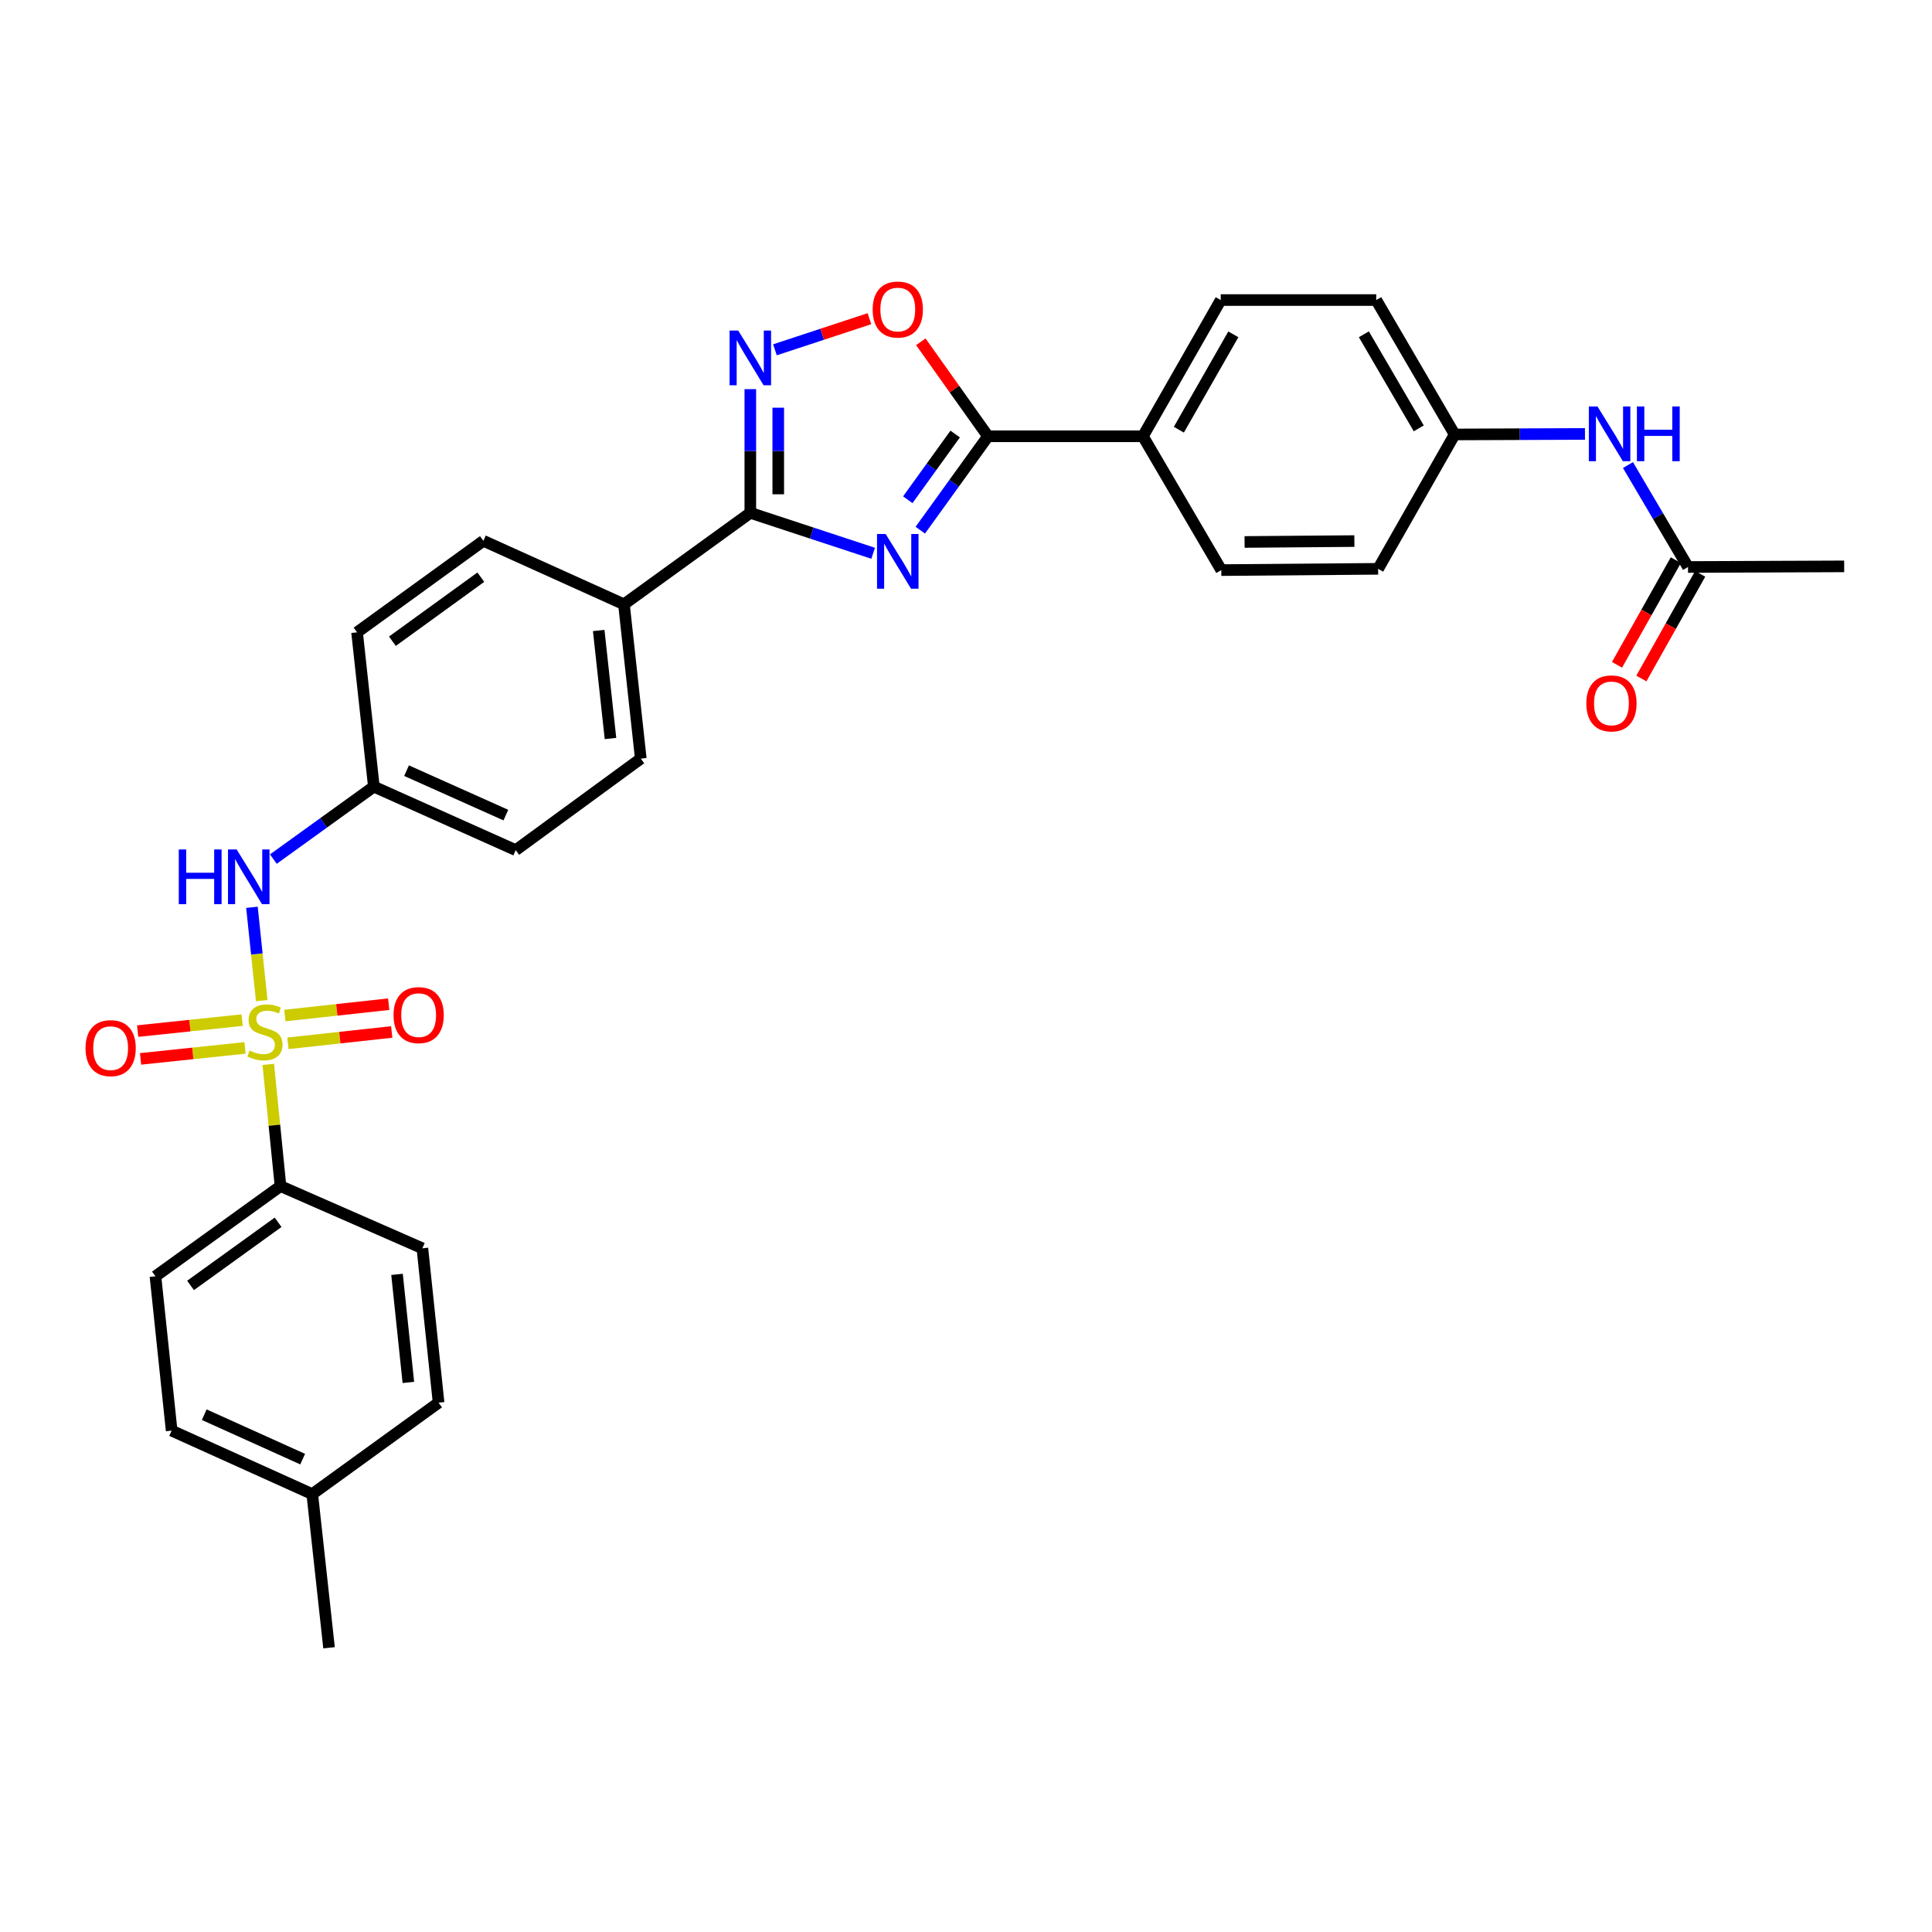 <?xml version='1.0' encoding='iso-8859-1'?>
<svg version='1.1' baseProfile='full'
              xmlns='http://www.w3.org/2000/svg'
                      xmlns:rdkit='http://www.rdkit.org/xml'
                      xmlns:xlink='http://www.w3.org/1999/xlink'
                  xml:space='preserve'
width='1000px' height='1000px' viewBox='0 0 1000 1000'>
<!-- END OF HEADER -->
<rect style='opacity:1.0;fill:#FFFFFF;stroke:none' width='1000' height='1000' x='0' y='0'> </rect>
<path class='bond-5' d='M 135.468,517.903 L 132.938,493.759' style='fill:none;fill-rule:evenodd;stroke:#CCCC00;stroke-width:6px;stroke-linecap:butt;stroke-linejoin:miter;stroke-opacity:1' />
<path class='bond-5' d='M 132.938,493.759 L 130.408,469.615' style='fill:none;fill-rule:evenodd;stroke:#0000FF;stroke-width:6px;stroke-linecap:butt;stroke-linejoin:miter;stroke-opacity:1' />
<path class='bond-6' d='M 138.857,550.926 L 142.026,582.426' style='fill:none;fill-rule:evenodd;stroke:#CCCC00;stroke-width:6px;stroke-linecap:butt;stroke-linejoin:miter;stroke-opacity:1' />
<path class='bond-6' d='M 142.026,582.426 L 145.194,613.927' style='fill:none;fill-rule:evenodd;stroke:#000000;stroke-width:6px;stroke-linecap:butt;stroke-linejoin:miter;stroke-opacity:1' />
<path class='bond-7' d='M 149.025,540.016 L 175.891,537.079' style='fill:none;fill-rule:evenodd;stroke:#CCCC00;stroke-width:6px;stroke-linecap:butt;stroke-linejoin:miter;stroke-opacity:1' />
<path class='bond-7' d='M 175.891,537.079 L 202.758,534.143' style='fill:none;fill-rule:evenodd;stroke:#FF0000;stroke-width:6px;stroke-linecap:butt;stroke-linejoin:miter;stroke-opacity:1' />
<path class='bond-7' d='M 147.454,525.639 L 174.32,522.703' style='fill:none;fill-rule:evenodd;stroke:#CCCC00;stroke-width:6px;stroke-linecap:butt;stroke-linejoin:miter;stroke-opacity:1' />
<path class='bond-7' d='M 174.32,522.703 L 201.186,519.766' style='fill:none;fill-rule:evenodd;stroke:#FF0000;stroke-width:6px;stroke-linecap:butt;stroke-linejoin:miter;stroke-opacity:1' />
<path class='bond-8' d='M 125.315,528.012 L 98.28,530.854' style='fill:none;fill-rule:evenodd;stroke:#CCCC00;stroke-width:6px;stroke-linecap:butt;stroke-linejoin:miter;stroke-opacity:1' />
<path class='bond-8' d='M 98.28,530.854 L 71.244,533.695' style='fill:none;fill-rule:evenodd;stroke:#FF0000;stroke-width:6px;stroke-linecap:butt;stroke-linejoin:miter;stroke-opacity:1' />
<path class='bond-8' d='M 126.827,542.396 L 99.791,545.237' style='fill:none;fill-rule:evenodd;stroke:#CCCC00;stroke-width:6px;stroke-linecap:butt;stroke-linejoin:miter;stroke-opacity:1' />
<path class='bond-8' d='M 99.791,545.237 L 72.756,548.078' style='fill:none;fill-rule:evenodd;stroke:#FF0000;stroke-width:6px;stroke-linecap:butt;stroke-linejoin:miter;stroke-opacity:1' />
<path class='bond-0' d='M 451.942,286.377 L 420.152,275.913' style='fill:none;fill-rule:evenodd;stroke:#0000FF;stroke-width:6px;stroke-linecap:butt;stroke-linejoin:miter;stroke-opacity:1' />
<path class='bond-0' d='M 420.152,275.913 L 388.362,265.449' style='fill:none;fill-rule:evenodd;stroke:#000000;stroke-width:6px;stroke-linecap:butt;stroke-linejoin:miter;stroke-opacity:1' />
<path class='bond-2' d='M 476.34,274.418 L 493.86,250.12' style='fill:none;fill-rule:evenodd;stroke:#0000FF;stroke-width:6px;stroke-linecap:butt;stroke-linejoin:miter;stroke-opacity:1' />
<path class='bond-2' d='M 493.86,250.12 L 511.38,225.822' style='fill:none;fill-rule:evenodd;stroke:#000000;stroke-width:6px;stroke-linecap:butt;stroke-linejoin:miter;stroke-opacity:1' />
<path class='bond-2' d='M 469.865,258.67 L 482.129,241.662' style='fill:none;fill-rule:evenodd;stroke:#0000FF;stroke-width:6px;stroke-linecap:butt;stroke-linejoin:miter;stroke-opacity:1' />
<path class='bond-2' d='M 482.129,241.662 L 494.393,224.653' style='fill:none;fill-rule:evenodd;stroke:#000000;stroke-width:6px;stroke-linecap:butt;stroke-linejoin:miter;stroke-opacity:1' />
<path class='bond-1' d='M 388.362,265.449 L 322.96,312.789' style='fill:none;fill-rule:evenodd;stroke:#000000;stroke-width:6px;stroke-linecap:butt;stroke-linejoin:miter;stroke-opacity:1' />
<path class='bond-3' d='M 388.362,265.449 L 388.362,233.435' style='fill:none;fill-rule:evenodd;stroke:#000000;stroke-width:6px;stroke-linecap:butt;stroke-linejoin:miter;stroke-opacity:1' />
<path class='bond-3' d='M 388.362,233.435 L 388.362,201.42' style='fill:none;fill-rule:evenodd;stroke:#0000FF;stroke-width:6px;stroke-linecap:butt;stroke-linejoin:miter;stroke-opacity:1' />
<path class='bond-3' d='M 402.824,255.845 L 402.824,233.435' style='fill:none;fill-rule:evenodd;stroke:#000000;stroke-width:6px;stroke-linecap:butt;stroke-linejoin:miter;stroke-opacity:1' />
<path class='bond-3' d='M 402.824,233.435 L 402.824,211.025' style='fill:none;fill-rule:evenodd;stroke:#0000FF;stroke-width:6px;stroke-linecap:butt;stroke-linejoin:miter;stroke-opacity:1' />
<path class='bond-10' d='M 511.38,225.822 L 591.573,225.822' style='fill:none;fill-rule:evenodd;stroke:#000000;stroke-width:6px;stroke-linecap:butt;stroke-linejoin:miter;stroke-opacity:1' />
<path class='bond-33' d='M 511.38,225.822 L 493.996,201.364' style='fill:none;fill-rule:evenodd;stroke:#000000;stroke-width:6px;stroke-linecap:butt;stroke-linejoin:miter;stroke-opacity:1' />
<path class='bond-33' d='M 493.996,201.364 L 476.613,176.906' style='fill:none;fill-rule:evenodd;stroke:#FF0000;stroke-width:6px;stroke-linecap:butt;stroke-linejoin:miter;stroke-opacity:1' />
<path class='bond-4' d='M 401.11,181.059 L 425.564,173.01' style='fill:none;fill-rule:evenodd;stroke:#0000FF;stroke-width:6px;stroke-linecap:butt;stroke-linejoin:miter;stroke-opacity:1' />
<path class='bond-4' d='M 425.564,173.01 L 450.017,164.961' style='fill:none;fill-rule:evenodd;stroke:#FF0000;stroke-width:6px;stroke-linecap:butt;stroke-linejoin:miter;stroke-opacity:1' />
<path class='bond-16' d='M 141.49,444.664 L 167.498,425.914' style='fill:none;fill-rule:evenodd;stroke:#0000FF;stroke-width:6px;stroke-linecap:butt;stroke-linejoin:miter;stroke-opacity:1' />
<path class='bond-16' d='M 167.498,425.914 L 193.506,407.164' style='fill:none;fill-rule:evenodd;stroke:#000000;stroke-width:6px;stroke-linecap:butt;stroke-linejoin:miter;stroke-opacity:1' />
<path class='bond-14' d='M 145.194,613.927 L 80.459,660.608' style='fill:none;fill-rule:evenodd;stroke:#000000;stroke-width:6px;stroke-linecap:butt;stroke-linejoin:miter;stroke-opacity:1' />
<path class='bond-14' d='M 143.942,632.66 L 98.628,665.336' style='fill:none;fill-rule:evenodd;stroke:#000000;stroke-width:6px;stroke-linecap:butt;stroke-linejoin:miter;stroke-opacity:1' />
<path class='bond-15' d='M 145.194,613.927 L 218.622,646.114' style='fill:none;fill-rule:evenodd;stroke:#000000;stroke-width:6px;stroke-linecap:butt;stroke-linejoin:miter;stroke-opacity:1' />
<path class='bond-9' d='M 322.96,312.789 L 331.669,392.661' style='fill:none;fill-rule:evenodd;stroke:#000000;stroke-width:6px;stroke-linecap:butt;stroke-linejoin:miter;stroke-opacity:1' />
<path class='bond-9' d='M 309.889,326.338 L 315.986,382.248' style='fill:none;fill-rule:evenodd;stroke:#000000;stroke-width:6px;stroke-linecap:butt;stroke-linejoin:miter;stroke-opacity:1' />
<path class='bond-32' d='M 322.96,312.789 L 250.198,279.928' style='fill:none;fill-rule:evenodd;stroke:#000000;stroke-width:6px;stroke-linecap:butt;stroke-linejoin:miter;stroke-opacity:1' />
<path class='bond-17' d='M 591.573,225.822 L 631.851,155.303' style='fill:none;fill-rule:evenodd;stroke:#000000;stroke-width:6px;stroke-linecap:butt;stroke-linejoin:miter;stroke-opacity:1' />
<path class='bond-17' d='M 610.173,222.417 L 638.368,173.053' style='fill:none;fill-rule:evenodd;stroke:#000000;stroke-width:6px;stroke-linecap:butt;stroke-linejoin:miter;stroke-opacity:1' />
<path class='bond-20' d='M 591.573,225.822 L 632.14,295.081' style='fill:none;fill-rule:evenodd;stroke:#000000;stroke-width:6px;stroke-linecap:butt;stroke-linejoin:miter;stroke-opacity:1' />
<path class='bond-11' d='M 873.709,293.474 L 858.172,267.093' style='fill:none;fill-rule:evenodd;stroke:#000000;stroke-width:6px;stroke-linecap:butt;stroke-linejoin:miter;stroke-opacity:1' />
<path class='bond-11' d='M 858.172,267.093 L 842.635,240.713' style='fill:none;fill-rule:evenodd;stroke:#0000FF;stroke-width:6px;stroke-linecap:butt;stroke-linejoin:miter;stroke-opacity:1' />
<path class='bond-13' d='M 867.405,289.932 L 852.183,317.02' style='fill:none;fill-rule:evenodd;stroke:#000000;stroke-width:6px;stroke-linecap:butt;stroke-linejoin:miter;stroke-opacity:1' />
<path class='bond-13' d='M 852.183,317.02 L 836.961,344.109' style='fill:none;fill-rule:evenodd;stroke:#FF0000;stroke-width:6px;stroke-linecap:butt;stroke-linejoin:miter;stroke-opacity:1' />
<path class='bond-13' d='M 880.013,297.016 L 864.791,324.105' style='fill:none;fill-rule:evenodd;stroke:#000000;stroke-width:6px;stroke-linecap:butt;stroke-linejoin:miter;stroke-opacity:1' />
<path class='bond-13' d='M 864.791,324.105 L 849.569,351.194' style='fill:none;fill-rule:evenodd;stroke:#FF0000;stroke-width:6px;stroke-linecap:butt;stroke-linejoin:miter;stroke-opacity:1' />
<path class='bond-29' d='M 873.709,293.474 L 954.545,293.153' style='fill:none;fill-rule:evenodd;stroke:#000000;stroke-width:6px;stroke-linecap:butt;stroke-linejoin:miter;stroke-opacity:1' />
<path class='bond-12' d='M 820.373,224.604 L 786.649,224.739' style='fill:none;fill-rule:evenodd;stroke:#0000FF;stroke-width:6px;stroke-linecap:butt;stroke-linejoin:miter;stroke-opacity:1' />
<path class='bond-12' d='M 786.649,224.739 L 752.925,224.874' style='fill:none;fill-rule:evenodd;stroke:#000000;stroke-width:6px;stroke-linecap:butt;stroke-linejoin:miter;stroke-opacity:1' />
<path class='bond-27' d='M 80.459,660.608 L 88.847,740.496' style='fill:none;fill-rule:evenodd;stroke:#000000;stroke-width:6px;stroke-linecap:butt;stroke-linejoin:miter;stroke-opacity:1' />
<path class='bond-26' d='M 218.622,646.114 L 227.01,726.018' style='fill:none;fill-rule:evenodd;stroke:#000000;stroke-width:6px;stroke-linecap:butt;stroke-linejoin:miter;stroke-opacity:1' />
<path class='bond-26' d='M 205.497,659.609 L 211.369,715.542' style='fill:none;fill-rule:evenodd;stroke:#000000;stroke-width:6px;stroke-linecap:butt;stroke-linejoin:miter;stroke-opacity:1' />
<path class='bond-22' d='M 193.506,407.164 L 184.812,327.292' style='fill:none;fill-rule:evenodd;stroke:#000000;stroke-width:6px;stroke-linecap:butt;stroke-linejoin:miter;stroke-opacity:1' />
<path class='bond-23' d='M 193.506,407.164 L 266.942,440.026' style='fill:none;fill-rule:evenodd;stroke:#000000;stroke-width:6px;stroke-linecap:butt;stroke-linejoin:miter;stroke-opacity:1' />
<path class='bond-23' d='M 210.429,398.892 L 261.834,421.895' style='fill:none;fill-rule:evenodd;stroke:#000000;stroke-width:6px;stroke-linecap:butt;stroke-linejoin:miter;stroke-opacity:1' />
<path class='bond-25' d='M 631.851,155.303 L 712.334,155.303' style='fill:none;fill-rule:evenodd;stroke:#000000;stroke-width:6px;stroke-linecap:butt;stroke-linejoin:miter;stroke-opacity:1' />
<path class='bond-18' d='M 250.198,279.928 L 184.812,327.292' style='fill:none;fill-rule:evenodd;stroke:#000000;stroke-width:6px;stroke-linecap:butt;stroke-linejoin:miter;stroke-opacity:1' />
<path class='bond-18' d='M 248.874,298.745 L 203.104,331.899' style='fill:none;fill-rule:evenodd;stroke:#000000;stroke-width:6px;stroke-linecap:butt;stroke-linejoin:miter;stroke-opacity:1' />
<path class='bond-19' d='M 331.669,392.661 L 266.942,440.026' style='fill:none;fill-rule:evenodd;stroke:#000000;stroke-width:6px;stroke-linecap:butt;stroke-linejoin:miter;stroke-opacity:1' />
<path class='bond-24' d='M 632.14,295.081 L 713.322,294.422' style='fill:none;fill-rule:evenodd;stroke:#000000;stroke-width:6px;stroke-linecap:butt;stroke-linejoin:miter;stroke-opacity:1' />
<path class='bond-24' d='M 644.2,280.52 L 701.027,280.059' style='fill:none;fill-rule:evenodd;stroke:#000000;stroke-width:6px;stroke-linecap:butt;stroke-linejoin:miter;stroke-opacity:1' />
<path class='bond-21' d='M 752.925,224.874 L 713.322,294.422' style='fill:none;fill-rule:evenodd;stroke:#000000;stroke-width:6px;stroke-linecap:butt;stroke-linejoin:miter;stroke-opacity:1' />
<path class='bond-34' d='M 752.925,224.874 L 712.334,155.303' style='fill:none;fill-rule:evenodd;stroke:#000000;stroke-width:6px;stroke-linecap:butt;stroke-linejoin:miter;stroke-opacity:1' />
<path class='bond-34' d='M 734.344,221.727 L 705.931,173.026' style='fill:none;fill-rule:evenodd;stroke:#000000;stroke-width:6px;stroke-linecap:butt;stroke-linejoin:miter;stroke-opacity:1' />
<path class='bond-28' d='M 227.01,726.018 L 161.624,773.35' style='fill:none;fill-rule:evenodd;stroke:#000000;stroke-width:6px;stroke-linecap:butt;stroke-linejoin:miter;stroke-opacity:1' />
<path class='bond-31' d='M 88.847,740.496 L 161.624,773.35' style='fill:none;fill-rule:evenodd;stroke:#000000;stroke-width:6px;stroke-linecap:butt;stroke-linejoin:miter;stroke-opacity:1' />
<path class='bond-31' d='M 105.714,732.243 L 156.658,755.24' style='fill:none;fill-rule:evenodd;stroke:#000000;stroke-width:6px;stroke-linecap:butt;stroke-linejoin:miter;stroke-opacity:1' />
<path class='bond-30' d='M 161.624,773.35 L 170.31,852.885' style='fill:none;fill-rule:evenodd;stroke:#000000;stroke-width:6px;stroke-linecap:butt;stroke-linejoin:miter;stroke-opacity:1' />
<path  class='atom-0' d='M 129.159 543.759
Q 129.479 543.879, 130.799 544.439
Q 132.119 544.999, 133.559 545.359
Q 135.039 545.679, 136.479 545.679
Q 139.159 545.679, 140.719 544.399
Q 142.279 543.079, 142.279 540.799
Q 142.279 539.239, 141.479 538.279
Q 140.719 537.319, 139.519 536.799
Q 138.319 536.279, 136.319 535.679
Q 133.799 534.919, 132.279 534.199
Q 130.799 533.479, 129.719 531.959
Q 128.679 530.439, 128.679 527.879
Q 128.679 524.319, 131.079 522.119
Q 133.519 519.919, 138.319 519.919
Q 141.599 519.919, 145.319 521.479
L 144.399 524.559
Q 140.999 523.159, 138.439 523.159
Q 135.679 523.159, 134.159 524.319
Q 132.639 525.439, 132.679 527.399
Q 132.679 528.919, 133.439 529.839
Q 134.239 530.759, 135.359 531.279
Q 136.519 531.799, 138.439 532.399
Q 140.999 533.199, 142.519 533.999
Q 144.039 534.799, 145.119 536.439
Q 146.239 538.039, 146.239 540.799
Q 146.239 544.719, 143.599 546.839
Q 140.999 548.919, 136.639 548.919
Q 134.119 548.919, 132.199 548.359
Q 130.319 547.839, 128.079 546.919
L 129.159 543.759
' fill='#CCCC00'/>
<path  class='atom-1' d='M 458.43 276.413
L 467.71 291.413
Q 468.63 292.893, 470.11 295.573
Q 471.59 298.253, 471.67 298.413
L 471.67 276.413
L 475.43 276.413
L 475.43 304.733
L 471.55 304.733
L 461.59 288.333
Q 460.43 286.413, 459.19 284.213
Q 457.99 282.013, 457.63 281.333
L 457.63 304.733
L 453.95 304.733
L 453.95 276.413
L 458.43 276.413
' fill='#0000FF'/>
<path  class='atom-4' d='M 382.102 171.096
L 391.382 186.096
Q 392.302 187.576, 393.782 190.256
Q 395.262 192.936, 395.342 193.096
L 395.342 171.096
L 399.102 171.096
L 399.102 199.416
L 395.222 199.416
L 385.262 183.016
Q 384.102 181.096, 382.862 178.896
Q 381.662 176.696, 381.302 176.016
L 381.302 199.416
L 377.622 199.416
L 377.622 171.096
L 382.102 171.096
' fill='#0000FF'/>
<path  class='atom-5' d='M 451.69 160.211
Q 451.69 153.411, 455.05 149.611
Q 458.41 145.811, 464.69 145.811
Q 470.97 145.811, 474.33 149.611
Q 477.69 153.411, 477.69 160.211
Q 477.69 167.091, 474.29 171.011
Q 470.89 174.891, 464.69 174.891
Q 458.45 174.891, 455.05 171.011
Q 451.69 167.131, 451.69 160.211
M 464.69 171.691
Q 469.01 171.691, 471.33 168.811
Q 473.69 165.891, 473.69 160.211
Q 473.69 154.651, 471.33 151.851
Q 469.01 149.011, 464.69 149.011
Q 460.37 149.011, 458.01 151.811
Q 455.69 154.611, 455.69 160.211
Q 455.69 165.931, 458.01 168.811
Q 460.37 171.691, 464.69 171.691
' fill='#FF0000'/>
<path  class='atom-6' d='M 92.535 439.685
L 96.375 439.685
L 96.375 451.725
L 110.855 451.725
L 110.855 439.685
L 114.695 439.685
L 114.695 468.005
L 110.855 468.005
L 110.855 454.925
L 96.375 454.925
L 96.375 468.005
L 92.535 468.005
L 92.535 439.685
' fill='#0000FF'/>
<path  class='atom-6' d='M 122.495 439.685
L 131.775 454.685
Q 132.695 456.165, 134.175 458.845
Q 135.655 461.525, 135.735 461.685
L 135.735 439.685
L 139.495 439.685
L 139.495 468.005
L 135.615 468.005
L 125.655 451.605
Q 124.495 449.685, 123.255 447.485
Q 122.055 445.285, 121.695 444.605
L 121.695 468.005
L 118.015 468.005
L 118.015 439.685
L 122.495 439.685
' fill='#0000FF'/>
<path  class='atom-8' d='M 203.694 525.425
Q 203.694 518.625, 207.054 514.825
Q 210.414 511.025, 216.694 511.025
Q 222.974 511.025, 226.334 514.825
Q 229.694 518.625, 229.694 525.425
Q 229.694 532.305, 226.294 536.225
Q 222.894 540.105, 216.694 540.105
Q 210.454 540.105, 207.054 536.225
Q 203.694 532.345, 203.694 525.425
M 216.694 536.905
Q 221.014 536.905, 223.334 534.025
Q 225.694 531.105, 225.694 525.425
Q 225.694 519.865, 223.334 517.065
Q 221.014 514.225, 216.694 514.225
Q 212.374 514.225, 210.014 517.025
Q 207.694 519.825, 207.694 525.425
Q 207.694 531.145, 210.014 534.025
Q 212.374 536.905, 216.694 536.905
' fill='#FF0000'/>
<path  class='atom-9' d='M 44.271 542.515
Q 44.271 535.715, 47.631 531.915
Q 50.991 528.115, 57.271 528.115
Q 63.551 528.115, 66.911 531.915
Q 70.271 535.715, 70.271 542.515
Q 70.271 549.395, 66.871 553.315
Q 63.471 557.195, 57.271 557.195
Q 51.031 557.195, 47.631 553.315
Q 44.271 549.435, 44.271 542.515
M 57.271 553.995
Q 61.591 553.995, 63.911 551.115
Q 66.271 548.195, 66.271 542.515
Q 66.271 536.955, 63.911 534.155
Q 61.591 531.315, 57.271 531.315
Q 52.951 531.315, 50.591 534.115
Q 48.271 536.915, 48.271 542.515
Q 48.271 548.235, 50.591 551.115
Q 52.951 553.995, 57.271 553.995
' fill='#FF0000'/>
<path  class='atom-13' d='M 826.858 210.393
L 836.138 225.393
Q 837.058 226.873, 838.538 229.553
Q 840.018 232.233, 840.098 232.393
L 840.098 210.393
L 843.858 210.393
L 843.858 238.713
L 839.978 238.713
L 830.018 222.313
Q 828.858 220.393, 827.618 218.193
Q 826.418 215.993, 826.058 215.313
L 826.058 238.713
L 822.378 238.713
L 822.378 210.393
L 826.858 210.393
' fill='#0000FF'/>
<path  class='atom-13' d='M 847.258 210.393
L 851.098 210.393
L 851.098 222.433
L 865.578 222.433
L 865.578 210.393
L 869.418 210.393
L 869.418 238.713
L 865.578 238.713
L 865.578 225.633
L 851.098 225.633
L 851.098 238.713
L 847.258 238.713
L 847.258 210.393
' fill='#0000FF'/>
<path  class='atom-14' d='M 821.082 364.074
Q 821.082 357.274, 824.442 353.474
Q 827.802 349.674, 834.082 349.674
Q 840.362 349.674, 843.722 353.474
Q 847.082 357.274, 847.082 364.074
Q 847.082 370.954, 843.682 374.874
Q 840.282 378.754, 834.082 378.754
Q 827.842 378.754, 824.442 374.874
Q 821.082 370.994, 821.082 364.074
M 834.082 375.554
Q 838.402 375.554, 840.722 372.674
Q 843.082 369.754, 843.082 364.074
Q 843.082 358.514, 840.722 355.714
Q 838.402 352.874, 834.082 352.874
Q 829.762 352.874, 827.402 355.674
Q 825.082 358.474, 825.082 364.074
Q 825.082 369.794, 827.402 372.674
Q 829.762 375.554, 834.082 375.554
' fill='#FF0000'/>
</svg>

